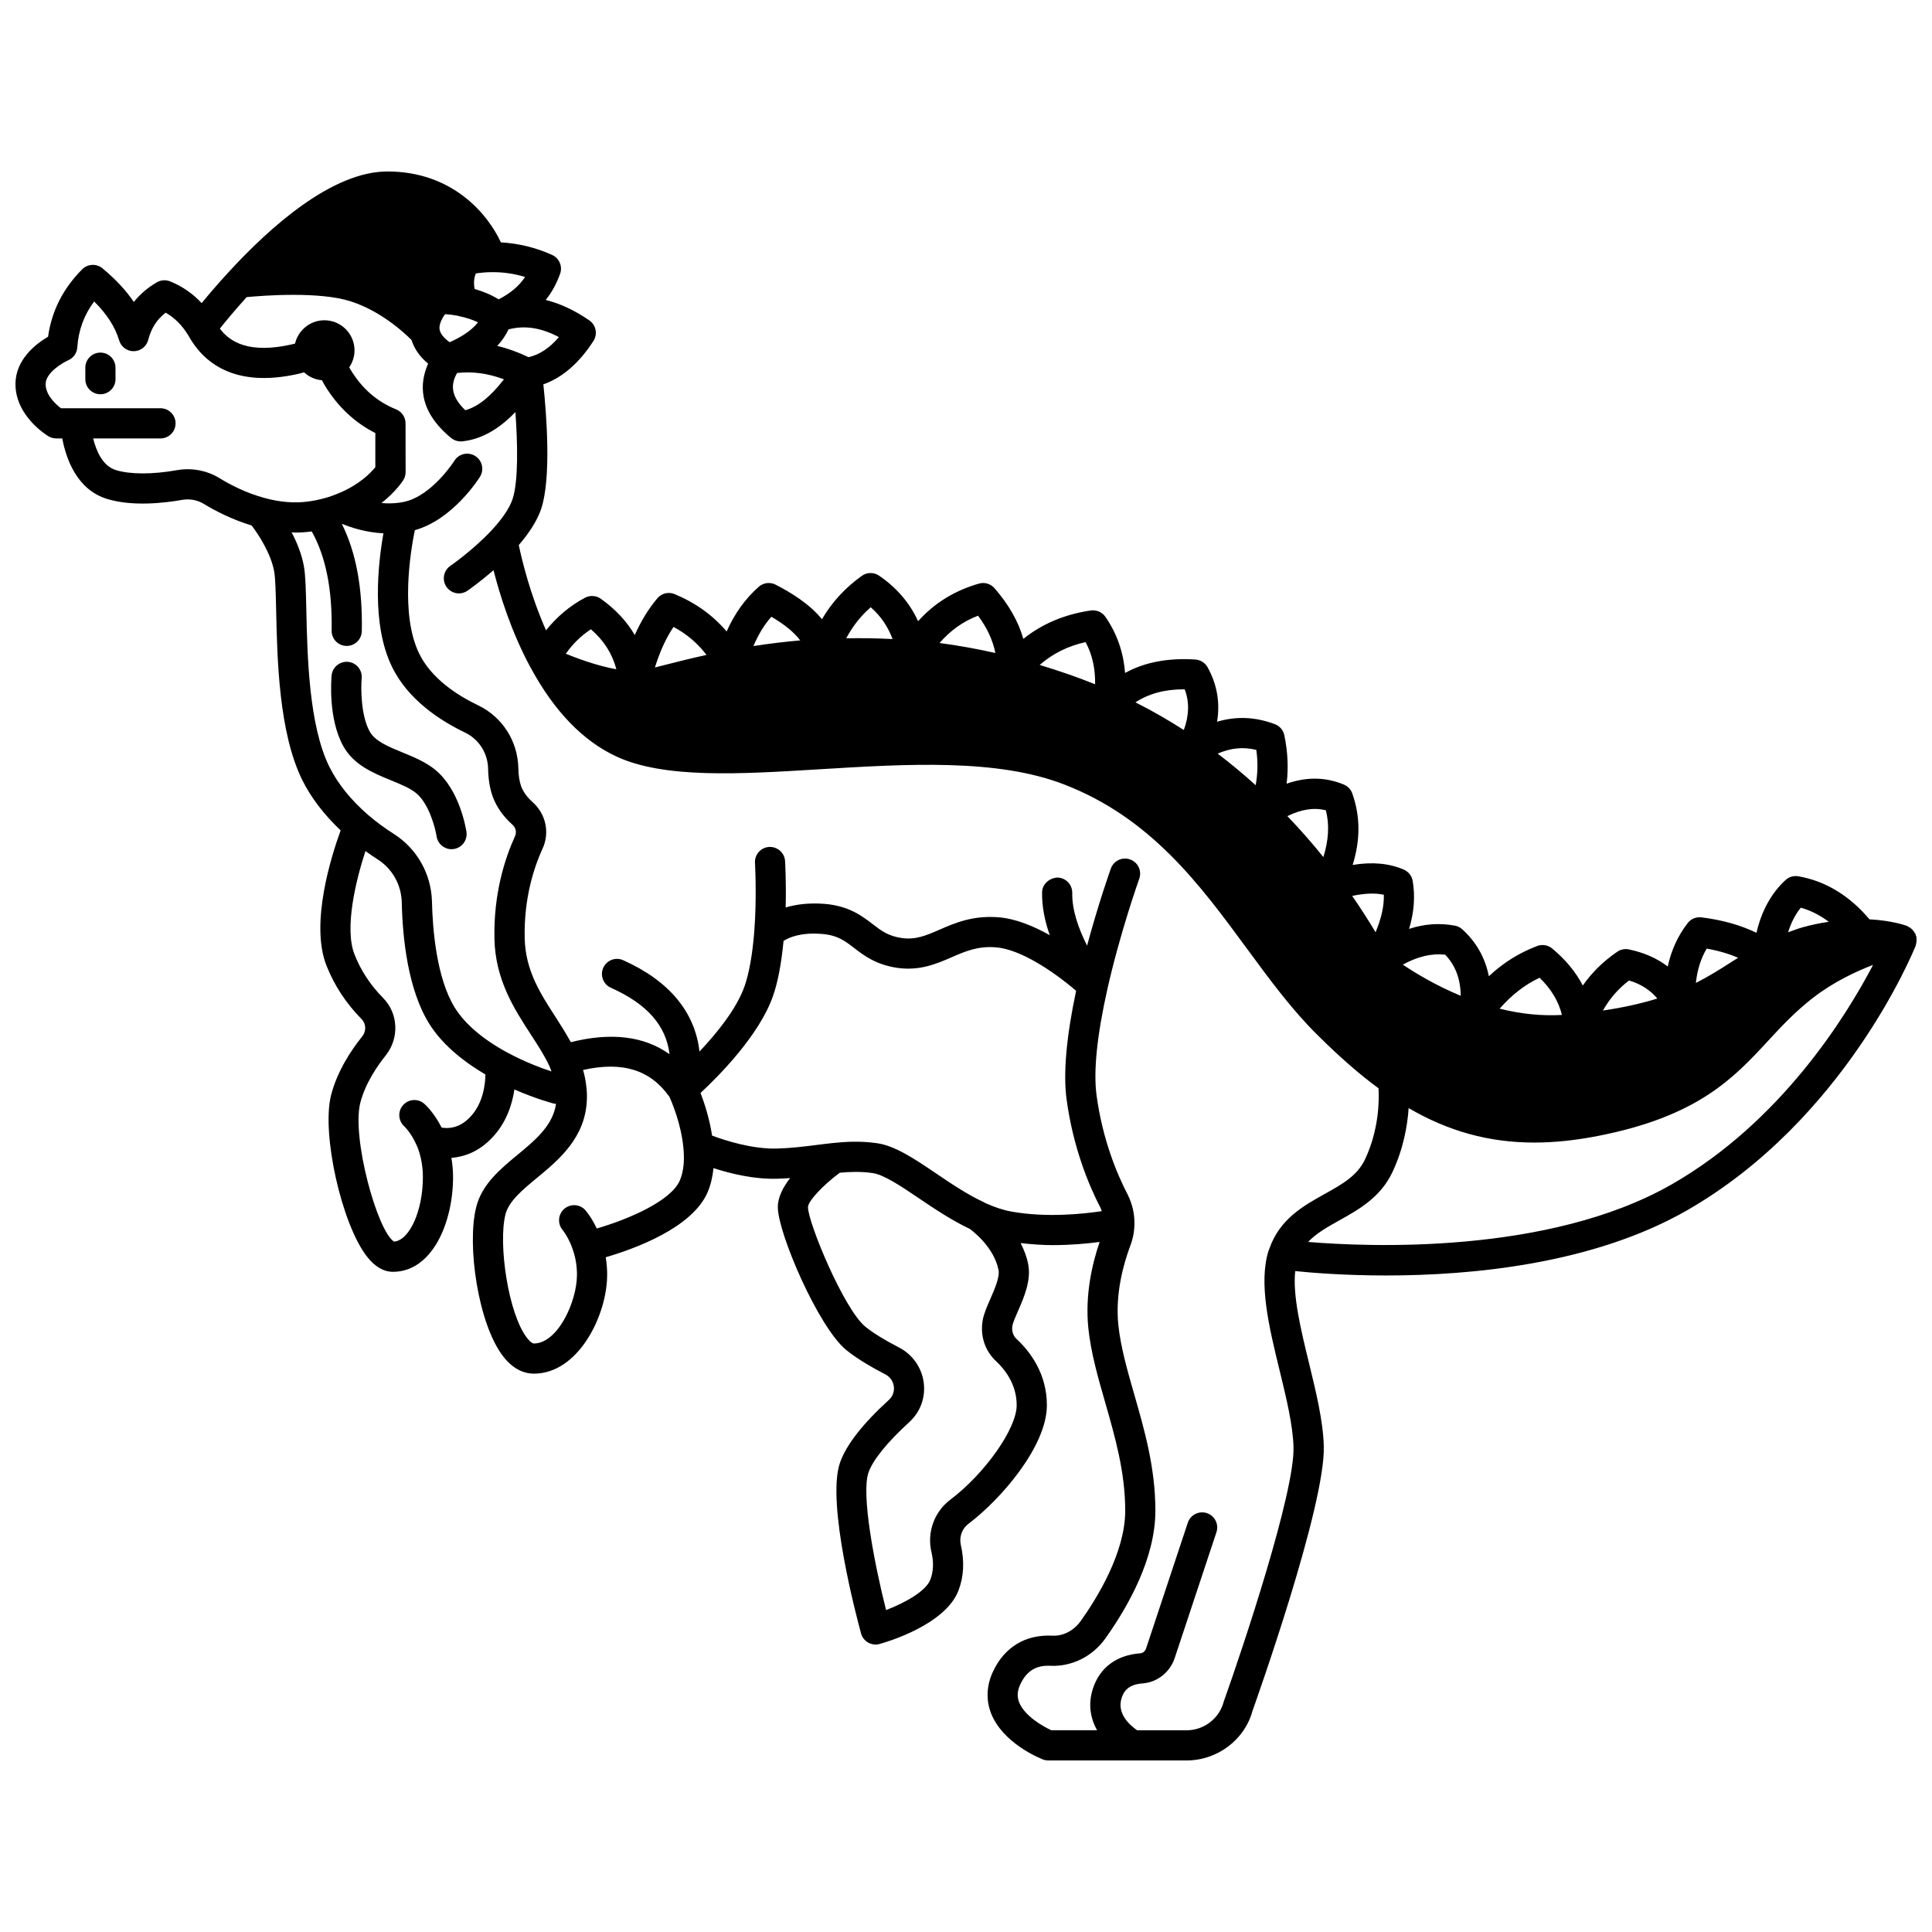 <?xml version="1.0" encoding="UTF-8"?>
<!-- Uploaded to: SVG Repo, www.svgrepo.com, Generator: SVG Repo Mixer Tools -->
<svg width="800px" height="800px" version="1.1" viewBox="144 144 512 512" xmlns="http://www.w3.org/2000/svg">
 <defs>
  <clipPath id="a">
   <path d="m148.09 189h503.81v422h-503.81z"/>
  </clipPath>
 </defs>
 <path d="m170.61 237.44c-2.207 0-4 1.789-4 4v3.043c0 2.211 1.793 4 4 4s4-1.789 4-4l-0.004-3.043c0-2.211-1.789-4-3.996-4z"/>
 <g clip-path="url(#a)">
  <path d="m651.89 393.45c0.023-0.273 0.02-0.531-0.012-0.801-0.016-0.133 0.023-0.262-0.008-0.391-0.027-0.133-0.117-0.23-0.156-0.355-0.039-0.133-0.031-0.273-0.09-0.395-0.055-0.129-0.168-0.211-0.234-0.332-0.137-0.234-0.281-0.449-0.457-0.648-0.164-0.188-0.336-0.352-0.531-0.508-0.219-0.172-0.445-0.309-0.691-0.434-0.125-0.059-0.215-0.164-0.344-0.211-0.43-0.16-4.051-1.43-9.938-1.742-5.219-6.234-11.691-10.184-18.863-11.41-1.215-0.211-2.457 0.152-3.371 0.988-3.758 3.43-6.406 8.273-7.711 13.988-4.231-2.043-9.109-3.414-14.578-4.086-1.418-0.176-2.797 0.406-3.66 1.523-2.582 3.348-4.348 7.195-5.277 11.496-2.844-2.176-6.281-3.688-10.289-4.527-1.062-0.227-2.172-0.004-3.074 0.609-3.711 2.527-6.754 5.531-9.148 8.957-1.852-3.57-4.559-6.856-8.113-9.809-1.109-0.914-2.625-1.168-3.969-0.664-4.75 1.793-8.996 4.441-12.816 8.016-0.984-4.922-3.34-9.086-7.047-12.438-0.547-0.496-1.219-0.828-1.945-0.965-4.043-0.754-8.07-0.488-12.145 0.855 1.336-4.461 1.641-8.629 0.953-12.703-0.227-1.344-1.121-2.481-2.371-3.016-3.914-1.668-8.324-2.082-13.535-1.227 2.078-6.746 2.027-12.895-0.098-18.934-0.379-1.074-1.195-1.934-2.25-2.371-4.859-2.004-9.871-2.078-15.16-0.223 0.516-4.102 0.32-8.398-0.602-12.844-0.281-1.344-1.223-2.449-2.508-2.93-5.164-1.949-10.234-2.164-15.316-0.648 0.832-5.047 0.012-9.875-2.512-14.43-0.66-1.188-1.875-1.961-3.231-2.051-7.234-0.484-13.484 0.707-18.648 3.559-0.41-5.496-2.152-10.477-5.207-14.887-0.863-1.246-2.375-1.883-3.867-1.676-6.953 1.023-12.938 3.551-17.879 7.535-1.309-4.617-3.84-9.07-7.633-13.434-1.02-1.18-2.629-1.66-4.121-1.223-6.473 1.855-11.809 5.144-16.137 9.969-2.199-4.828-5.656-8.871-10.332-12.07-1.391-0.953-3.223-0.93-4.586 0.051-4.422 3.176-7.914 6.965-10.551 11.477-3.504-4.231-8.359-7.117-12.277-9.141-1.469-0.754-3.242-0.535-4.484 0.559-3.562 3.148-6.379 7.059-8.504 11.84-3.652-4.301-8.266-7.613-13.789-9.902-1.617-0.676-3.473-0.211-4.59 1.125-2.328 2.769-4.312 6-5.973 9.73-2.141-3.676-5.148-6.891-9.004-9.621-1.23-0.875-2.852-0.973-4.191-0.266-4.106 2.188-7.512 5.121-10.32 8.629-4.25-9.605-6.434-18.816-7.219-22.59 2.887-3.359 4.918-6.582 5.938-9.602 2.75-8.262 1.371-25.414 0.574-32.988 5.016-1.781 9.469-5.606 13.27-11.496 1.172-1.816 0.688-4.234-1.086-5.457-3.918-2.699-7.769-4.473-11.555-5.414 1.633-2.051 2.894-4.363 3.816-6.953 0.691-1.961-0.23-4.125-2.129-4.984-4.371-1.969-8.918-3.059-13.574-3.328-3.547-7.688-12.977-18.789-30.062-18.789-14.586 0-30.988 14.559-42.168 26.762-2.891 3.137-5.301 5.973-7.066 8.129-2.383-2.562-5.184-4.496-8.379-5.769-1.145-0.461-2.438-0.367-3.508 0.262-2.43 1.414-4.461 3.16-6.09 5.203-2.078-3.082-4.832-6.031-8.297-8.91-1.582-1.316-3.918-1.211-5.383 0.25-5.066 5.07-8.102 11.074-9.047 17.871-3.191 1.867-8.637 6.008-8.637 12.555 0 8.539 8.398 13.621 8.754 13.832 0.621 0.367 1.328 0.559 2.043 0.559h1.605c0.941 5.066 3.727 13.602 11.953 16.062 6.75 2.051 15.285 1.027 19.766 0.234 2.051-0.363 4.106 0.02 5.816 1.07 2.883 1.766 7.367 4.102 12.641 5.703 1.832 2.387 5.148 7.461 5.988 12.227 0.332 1.863 0.418 5.832 0.52 10.426 0.285 12.84 0.715 32.246 6.91 44.789 2.328 4.711 5.781 9.188 10.18 13.371-2.481 6.797-8.113 24.562-3.805 35.699 2.07 5.293 5.203 10.094 9.332 14.285 1.242 1.242 1.312 3.203 0.195 4.613-2.867 3.551-6.633 9.145-8.285 15.664-2.527 10.152 2.82 34.078 9.535 42.676 2.09 2.68 4.414 4.039 6.902 4.039 10.336 0 15.914-12.938 15.914-25.109 0-1.738-0.164-3.434-0.438-5.086 3.324-0.258 7.207-1.586 10.715-5.258 3.863-4.012 5.402-8.945 5.988-12.867 5.719 2.5 10.168 3.672 10.414 3.731 0.203 0.051 0.406 0.055 0.613 0.074-0.855 5.723-5.356 9.496-10.137 13.453-4.676 3.863-9.508 7.859-11.027 13.938-2.519 10.035 0.516 31.031 7.191 39.586 2.918 3.746 6.012 4.531 8.086 4.531 11.863 0 19.434-15.535 19.434-26.234 0-1.57-0.137-3.109-0.379-4.617 7.481-2.18 22.965-7.734 27.02-17.273 0.812-1.926 1.309-4.062 1.539-6.352 4.406 1.438 10.816 3.035 17.039 2.809 1.137-0.031 2.215-0.094 3.269-0.164-1.879 2.414-3.262 5.078-3.262 7.688 0 6.836 10.707 31.754 18.094 37.84 3.012 2.477 7.332 4.902 10.414 6.496 1.238 0.648 2.055 1.812 2.238 3.199 0.176 1.34-0.297 2.633-1.285 3.539-7.023 6.398-11.402 12.027-13.012 16.746-3.648 10.766 4.652 41.68 5.609 45.168 0.281 1.023 0.957 1.895 1.879 2.414 0.609 0.348 1.289 0.523 1.977 0.523 0.355 0 0.715-0.047 1.062-0.145 1.773-0.488 17.402-5.039 20.898-14.164 1.398-3.598 1.625-7.734 0.645-11.973-0.516-2.152 0.258-4.387 1.957-5.676 8.648-6.516 20.828-20.582 20.828-31.465 0-8.332-4.391-14.172-8.062-17.586-0.93-0.871-1.32-2.219-1.059-3.559 0.18-0.871 0.832-2.363 1.465-3.805 1.578-3.609 3.543-8.105 2.707-12.406-0.398-2.055-1.145-3.906-2.012-5.613 2.91 0.332 5.801 0.543 8.539 0.543 4.797 0 9.121-0.406 12.402-0.84-1.996 5.844-3.883 14.043-2.996 22.809 0.688 6.578 2.535 13.012 4.496 19.824 2.594 9.043 5.281 18.391 5.281 28.586 0 11.07-7.402 23.086-11.805 29.258-1.836 2.551-4.688 4.047-7.586 3.859-7.078-0.316-12.637 3.035-15.668 9.559-1.719 3.711-1.875 7.559-0.453 11.117 3.106 7.766 12.582 11.691 13.648 12.113 0.469 0.188 0.969 0.281 1.469 0.281h36.668c8.176 0 15.383-5.504 17.441-13.09 0.793-2.215 19.367-54.359 18.91-70.199-0.172-6.652-2.078-14.465-3.918-22.016-2.152-8.824-4.356-17.895-3.656-24.379 4.289 0.441 12.984 1.164 24.109 1.164 22.465 0 54.66-2.957 79.586-17.18 41.754-23.891 59.992-68.359 60.75-70.238 0.047-0.125 0.035-0.262 0.07-0.383 0.062-0.25 0.109-0.5 0.129-0.77zm-30.664-8.902c2.867 0.797 5.328 2.16 7.414 3.734-2.363 0.355-4.734 0.836-7.098 1.512-1.266 0.367-2.469 0.832-3.688 1.277 0.801-2.519 1.922-4.758 3.371-6.523zm-24.926 10.848c3.062 0.531 5.828 1.355 8.328 2.414-0.633 0.398-1.281 0.805-1.898 1.199-2.863 1.844-5.844 3.719-9.309 5.484 0.371-3.414 1.285-6.461 2.879-9.098zm-20.598 8.445c3.168 0.922 5.617 2.547 7.516 4.777-4.258 1.328-9.027 2.387-14.426 3.188 1.707-3.031 3.949-5.699 6.91-7.965zm-23.691-0.73c3.09 3.004 5.047 6.273 5.914 9.859-5.281 0.297-10.805-0.234-16.504-1.66 3.16-3.621 6.656-6.348 10.59-8.199zm-25.035-6.117c2.719 2.832 4.07 6.379 4.133 10.902-6.504-2.691-11.848-5.91-15.34-8.258 3.918-2.156 7.625-3.027 11.207-2.644zm-16.246-15.875c0.094 3.039-0.684 6.332-2.188 9.934-1.953-3.254-4.012-6.473-6.195-9.629 3.25-0.684 6.035-0.82 8.383-0.305zm-15.355-22.379c0.969 3.856 0.734 7.914-0.668 12.395-3.051-3.812-6.246-7.43-9.543-10.852 3.734-1.828 7.074-2.332 10.211-1.543zm-18.441-16.008c0.473 3.301 0.375 6.387-0.168 9.355-3.254-2.945-6.617-5.742-10.07-8.371 3.481-1.508 6.801-1.84 10.238-0.984zm-19.234-16.055h0.258c1.273 3.34 1.188 6.906-0.234 10.785-4.176-2.68-8.457-5.148-12.82-7.332 3.461-2.262 7.664-3.453 12.797-3.453zm-23.48-1.336c-4.836-1.957-9.75-3.629-14.691-5.121 3.383-2.953 7.383-4.996 12.164-6.055 1.781 3.316 2.594 7.023 2.527 11.176zm-31.031-18.172c2.449 3.254 3.922 6.535 4.598 9.883-4.883-1.098-9.82-1.992-14.793-2.652 2.832-3.266 6.144-5.688 10.195-7.231zm-28.438-2.242c2.691 2.34 4.57 5.16 5.793 8.43-4.125-0.215-8.219-0.285-12.289-0.199 1.684-3.137 3.801-5.894 6.496-8.23zm-26.328 2.516c3.488 2.035 6 4.098 7.648 6.269-4.082 0.352-8.199 0.852-12.398 1.504 1.281-3.016 2.836-5.629 4.75-7.773zm-25.93 2.695c3.523 1.871 6.391 4.359 8.746 7.422-4.363 0.961-8.121 1.91-11.078 2.668-0.949 0.238-1.801 0.457-2.598 0.656 1.316-4.203 2.938-7.793 4.93-10.746zm-21.898 0.629c3.434 2.941 5.656 6.453 6.75 10.59-3.816-0.672-8.414-2.082-13.398-4.109 1.809-2.57 3.988-4.734 6.648-6.481zm-16.516-72.105c-2.769-1.336-5.543-2.336-8.305-2.992 1.195-1.285 2.227-2.727 2.973-4.371 4.168-1.113 8.57-0.516 13.363 2.035-2.488 2.938-5.152 4.656-8.031 5.328zm-20.914-3.973c-1.293-0.934-2.461-2.102-2.668-3.387-0.176-1.059 0.332-2.465 1.449-4.043 1.031 0.059 2.168 0.199 3.316 0.406 0.152 0.055 0.312 0.098 0.473 0.129 1.824 0.383 3.543 0.953 4.934 1.617-1.867 2.488-5.223 4.277-7.504 5.277zm1.965 8.16c4.082-0.469 8.188 0.082 12.422 1.676-3.566 4.609-6.902 7.273-10.25 8.188-4.102-3.957-3.742-7.09-2.172-9.863zm11.016-19.52c-2.117-1.316-4.406-2.184-6.359-2.742-0.293-1.516-0.199-2.859 0.316-4.121 1.289-0.199 2.606-0.312 3.945-0.34 3.184-0.051 6.141 0.371 9.105 1.27-1.598 2.434-3.93 4.359-7.008 5.934zm-85.312 45.281c-6.441 1.137-12.293 1.129-16.074-0.016-3.582-1.07-5.273-5.176-6.07-8.406h17.84c2.207 0 4-1.789 4-4 0-2.211-1.793-4-4-4l-26.375 0.004c-1.383-1.055-4.059-3.492-4.059-6.394 0-3.004 4.445-5.641 5.992-6.328 1.371-0.594 2.301-1.906 2.398-3.398 0.316-4.582 1.785-8.594 4.469-12.18 3.387 3.356 5.566 6.75 6.625 10.32 0.512 1.727 2.156 2.902 3.906 2.863 1.801-0.035 3.352-1.266 3.801-3.008 0.785-3.059 2.266-5.391 4.613-7.207 2.406 1.355 4.394 3.363 6.043 6.082 0 0.004 0.004 0.004 0.008 0.008 3.766 6.84 11.883 14.047 29.172 10.109 0.469-0.102 0.98-0.27 1.461-0.383 1.285 1.188 2.914 1.945 4.746 2.09 0.246 0.434 0.469 0.93 0.723 1.336 3.41 5.625 7.914 9.875 13.418 12.656v9.055c-1.207 1.504-4.328 4.758-10.082 7.051-1.672 0.711-3.488 1.258-5.578 1.688-0.68 0.145-1.395 0.246-2.129 0.352-3.594 0.5-7.5 0.184-11.598-0.938-4.961-1.344-9.195-3.582-11.867-5.227-3.363-2.066-7.414-2.84-11.383-2.129zm40.43 78.551c-5.406-10.949-5.816-29.293-6.082-41.43-0.113-5.125-0.203-9.176-0.641-11.641-0.57-3.234-1.859-6.363-3.262-9.027 0.328 0.008 0.668 0.07 0.996 0.07 1.473 0 2.914-0.105 4.344-0.297 3.695 6.574 5.473 15.379 5.266 26.262-0.039 2.211 1.715 4.035 3.922 4.078h0.078c2.172 0 3.953-1.742 4-3.918 0.219-11.48-1.523-20.793-5.246-28.34 0.051-0.016 0.102-0.035 0.148-0.051 2.125 0.898 6.039 2.219 10.828 2.469-1.43 8.094-3.207 23.969 2.172 35.164 4.227 8.914 12.93 14.516 19.465 17.641 3.676 1.777 6.016 5.441 6.102 9.555 0.055 2.867 0.477 5.379 1.254 7.5 1.02 2.699 2.738 5.148 5.148 7.312 0.941 0.82 1.227 2.035 0.715 3.129-2.621 5.734-5.688 15.09-5.438 27.09 0.215 10.91 5.234 18.633 9.66 25.449 1.871 2.879 3.637 5.594 4.91 8.352 0.23 0.496 0.359 0.941 0.543 1.41-2.68-0.879-7.09-2.512-11.648-4.977-6.531-3.539-11.227-7.539-13.949-11.883-4.914-7.887-5.914-21.031-6.074-28.184-0.195-7.277-3.945-13.953-10.066-17.871-2.398-1.516-4.703-3.215-6.832-5.035-4.625-4.019-8.094-8.332-10.312-12.828zm29.766 95.648c-2.008-3.973-4.32-6.066-4.606-6.312-1.652-1.445-4.137-1.266-5.598 0.363-1.461 1.637-1.312 4.156 0.309 5.629 0.02 0.02 1.914 1.773 3.332 5.16 0.023 0.059 0.066 0.102 0.098 0.16 0.699 1.75 1.508 4.527 1.508 8.133 0 8.914-3.539 16.758-7.641 17.098-4.422-2.719-11.258-27.527-8.957-36.75 1.363-5.371 4.816-10.195 6.781-12.629 3.633-4.609 3.293-11.168-0.773-15.238-3.344-3.394-5.891-7.281-7.559-11.555-2.672-6.894 0.344-19.426 2.926-27.332 1.07 0.773 2.156 1.531 3.262 2.227 3.859 2.473 6.234 6.711 6.359 11.32 0.215 9.715 1.656 23.191 7.285 32.227 3.148 5.016 8.211 9.504 14.891 13.441-0.047 2.664-0.629 7.723-4.074 11.301-2.938 3.09-5.973 3.055-7.543 2.758zm63.145 14c-2.324 5.461-13.617 10.316-22.023 12.754-1.371-2.894-2.789-4.578-2.996-4.82-1.445-1.652-3.938-1.824-5.606-0.395-1.668 1.426-1.859 3.945-0.445 5.621 0.016 0.023 1.719 2.066 2.832 5.598 0.641 1.957 0.965 4.055 0.965 6.238 0 7.203-5.121 18.234-11.438 18.234-0.238 0-0.887-0.305-1.781-1.453-4.996-6.402-7.684-24.969-5.738-32.727 0.883-3.531 4.519-6.535 8.367-9.715 5.781-4.773 12.98-10.723 13.223-20.973 0.043-1.09-0.016-2.219-0.18-3.465-0.148-1.375-0.43-2.754-0.836-4.156 10.477-2.34 17.82-0.035 22.891 7.113 0.652 1.449 3.137 7.277 3.699 13.543 0.348 3.422 0.031 6.312-0.934 8.602zm89.258 59.598c0 6.172-8.41 18.121-17.66 25.086-4.234 3.219-6.16 8.684-4.914 13.883 0.621 2.68 0.512 5.117-0.32 7.266-1.168 3.043-6.699 6.117-11.719 8.047-3.164-12.535-6.609-30.688-4.68-36.398 1.137-3.324 4.981-8.086 10.828-13.414 2.953-2.699 4.344-6.523 3.828-10.488-0.52-3.949-2.938-7.41-6.484-9.254-3.938-2.035-7.059-3.965-9.012-5.574-5.684-4.676-15.176-27.578-15.176-31.66 0.02-1.59 4.019-5.863 8.434-9.117 2.621-0.238 5.457-0.359 8.625 0.082 3.051 0.41 7.578 3.469 12.367 6.707 4.039 2.731 8.605 5.793 13.457 8.098 0.004 0 0.004 0.004 0.008 0.004 0.062 0.043 6.375 4.519 7.609 10.906 0.359 1.852-1.051 5.082-2.184 7.676-0.832 1.902-1.621 3.699-1.98 5.434-0.793 4.094 0.488 8.195 3.438 10.965 2.531 2.352 5.535 6.297 5.535 11.754zm-1.395-51.332c-2.125-0.371-4.43-1.129-7.035-2.312-0.051-0.027-0.082-0.074-0.137-0.102-4.449-2.055-8.719-4.93-12.836-7.723-5.832-3.938-10.871-7.344-15.762-8-4.438-0.625-8.363-0.355-11.598-0.02-1.445 0.148-2.894 0.332-4.379 0.52-3.25 0.41-6.617 0.832-10.414 0.941-6.648 0.16-13.812-2.176-17.164-3.434-0.707-4.57-2.055-8.715-3.066-11.301 4.715-4.375 15.582-15.266 19.211-25.703 1.305-3.738 2.211-8.562 2.793-14.586 1.363-0.883 4.477-2.309 10.117-1.859 4.16 0.324 6.102 1.82 8.566 3.711 2.594 1.996 5.828 4.477 11.547 5.297 5.898 0.82 10.352-1.102 14.273-2.805 3.586-1.559 6.965-3.043 11.77-2.648 6.387 0.488 15.027 6.188 21.258 11.52-2.586 12.191-3.449 21.875-2.527 28.742 1.727 12.785 5.875 22.77 9.027 28.844 0.133 0.262 0.188 0.539 0.293 0.809-5.152 0.777-14.809 1.754-23.938 0.109zm56.238 129.98c-1.203 4.41-5.238 7.488-9.816 7.488h-13.098c-1.707-1.164-5.488-4.309-4.125-8.543 0.523-1.645 1.629-3.574 5.461-3.867 3.938-0.273 7.309-2.891 8.598-6.695l11.078-33.391c0.695-2.09-0.441-4.359-2.535-5.055-2.094-0.68-4.359 0.441-5.055 2.539l-11.07 33.363c-0.238 0.715-0.855 1.207-1.594 1.254-6.273 0.48-10.715 3.824-12.5 9.406-1.359 4.234-0.562 7.953 1.109 10.98h-12.113c-2.383-1.086-7.117-3.856-8.52-7.387-0.605-1.523-0.512-3.039 0.289-4.762 1.656-3.559 4.211-5.144 8.031-4.93 5.598 0.234 11.047-2.422 14.473-7.191 6.07-8.5 13.301-21.285 13.301-33.914 0-11.324-2.844-21.223-5.594-30.793-1.855-6.465-3.609-12.574-4.223-18.434-0.828-8.141 1.266-15.906 3.16-20.969 0.73-1.922 1.102-3.922 1.102-5.859 0.051-2.602-0.562-5.269-1.809-7.758-2.883-5.566-6.652-14.637-8.227-26.285-0.859-6.359 0.117-15.867 2.898-28.254 3.418-15.121 8.371-28.988 8.418-29.125 0.746-2.078-0.336-4.371-2.414-5.113-2.082-0.75-4.371 0.332-5.113 2.414-0.164 0.457-3.262 9.145-6.297 20.434-2.285-4.547-4.004-9.406-3.934-13.988 0.031-2.207-1.73-4.023-3.938-4.059-2.113 0.109-4.023 1.727-4.059 3.938-0.055 3.863 0.754 7.66 2.043 11.336-4.32-2.434-9.09-4.402-13.641-4.75-6.777-0.523-11.453 1.492-15.578 3.289-3.516 1.527-6.285 2.731-9.961 2.219-3.637-0.52-5.469-1.93-7.797-3.723-2.805-2.152-6.293-4.836-12.816-5.344-4.242-0.316-7.582 0.184-10.199 0.969 0.172-6.785-0.141-12.012-0.156-12.301-0.137-2.203-2.012-3.852-4.234-3.746-2.203 0.137-3.883 2.031-3.746 4.238 0.004 0.082 0.531 8.969-0.191 18.301-0.5 6.094-1.359 10.914-2.555 14.332-2.09 6.027-7.449 12.574-11.957 17.348-1.199-10.496-8.039-18.754-20.223-24.203-2.023-0.914-4.383 0.004-5.281 2.019-0.898 2.016 0.004 4.383 2.019 5.281 9.551 4.266 14.629 9.969 15.547 17.609-6.762-4.832-15.543-5.844-26.156-3.188-1.215-2.18-2.523-4.316-3.859-6.375-4.219-6.5-8.203-12.629-8.371-21.254-0.219-10.496 2.445-18.633 4.695-23.57 2.023-4.293 0.938-9.324-2.664-12.477-1.41-1.266-2.41-2.664-2.965-4.125-0.457-1.234-0.715-2.91-0.75-4.859-0.156-7.137-4.219-13.496-10.633-16.602-5.387-2.574-12.484-7.066-15.715-13.875-4.902-10.215-2.309-26.5-1.086-32.547 10.141-2.836 16.984-13.688 17.281-14.168 1.164-1.879 0.578-4.344-1.297-5.508-1.879-1.16-4.34-0.582-5.508 1.297-0.055 0.094-5.875 9.215-13.223 10.848-0.418 0.098-0.812 0.156-1.207 0.219-1.707 0.258-3.359 0.258-4.883 0.117 3.914-3.082 5.711-5.941 5.824-6.129 0.379-0.625 0.578-1.34 0.578-2.07l-0.02-12.918c0-1.629-0.988-3.09-2.5-3.707-5.086-2.062-9.039-5.504-12.098-10.559-0.113-0.18-0.211-0.398-0.324-0.586 0.871-1.285 1.402-2.816 1.402-4.469 0-4.398-3.559-7.996-7.996-7.996-3.769 0-6.934 2.652-7.766 6.176-0.262 0.062-0.539 0.152-0.801 0.207-11.398 2.574-16.441-0.617-19.129-4.172 1.516-1.902 4-4.906 7.109-8.348 4.625-0.438 19.289-1.527 27.523 1.109 8.164 2.598 14.438 8.512 16.168 10.262 0.727 2.297 2.148 4.406 4.402 6.262-2.262 5.066-2.828 12.375 6.098 19.707 0.719 0.586 1.617 0.91 2.539 0.91 0.141 0 0.281-0.008 0.418-0.023 5.703-0.609 10.344-3.887 14.074-7.766 0.586 8.195 0.828 18.32-0.766 23.102-0.797 2.359-2.723 5.219-5.57 8.266-4.902 5.238-10.844 9.355-10.906 9.395-1.82 1.25-2.281 3.746-1.027 5.562 0.777 1.129 2.027 1.734 3.301 1.734 0.781 0 1.57-0.227 2.258-0.703 0.184-0.129 3.242-2.258 6.91-5.449 1.641 6.461 4.703 16.379 9.863 25.895 0.02 0.039 0.055 0.062 0.074 0.105 6.184 11.414 13.797 19.277 22.629 23.375 12.695 5.898 32.695 4.684 53.859 3.383 23.125-1.41 47.039-2.871 64.832 4.039 22.969 8.895 35.887 26.461 48.375 43.453 6.133 8.348 11.926 16.223 18.75 22.957 5.996 5.945 11.168 10.445 16.152 14.098 0.184 3.199 0.141 10.934-3.59 18.863-2.055 4.336-6.082 6.582-10.746 9.18-5.555 3.094-11.84 6.602-14.559 14.379-0.109 0.23-0.199 0.465-0.25 0.625-2.707 8.605 0.156 20.34 2.918 31.68 1.742 7.141 3.543 14.527 3.695 20.34 0.352 11.91-13.188 52.605-18.527 67.578zm118.69-137.15c-32.676 18.645-80.547 16.531-96.297 15.223 2.125-2.266 5.031-3.906 8.234-5.695 5.121-2.859 10.926-6.09 14.082-12.754 2.961-6.289 4.016-12.41 4.32-17.023 10.484 6.121 21.258 9.133 33.285 9.133 5.32 0 10.883-0.582 16.77-1.727 26.637-5.18 36.07-15.363 45.195-25.215 3.578-3.863 7.277-7.856 12.07-11.535 5.227-4.035 11.102-6.812 15.762-8.609-7.164 13.703-24.438 41.613-53.422 58.203z"/>
 </g>
 <path d="m254.34 354.24c3.375 2.82 5.019 9.199 5.367 11.41 0.305 1.98 2.008 3.398 3.945 3.398 0.199 0 0.402-0.016 0.609-0.047 2.184-0.332 3.684-2.371 3.352-4.555-0.172-1.121-1.848-11.086-8.164-16.355-2.602-2.152-5.777-3.449-8.848-4.711-3.715-1.523-7.227-2.961-8.637-5.543-2.379-4.305-2.332-11.637-2.117-14.102 0.195-2.199-1.426-4.141-3.625-4.34-2.176-0.18-4.141 1.414-4.34 3.613-0.109 1.152-0.914 11.469 3.07 18.684 2.762 5.047 7.996 7.191 12.613 9.082 2.637 1.078 5.121 2.094 6.773 3.465z"/>
</svg>